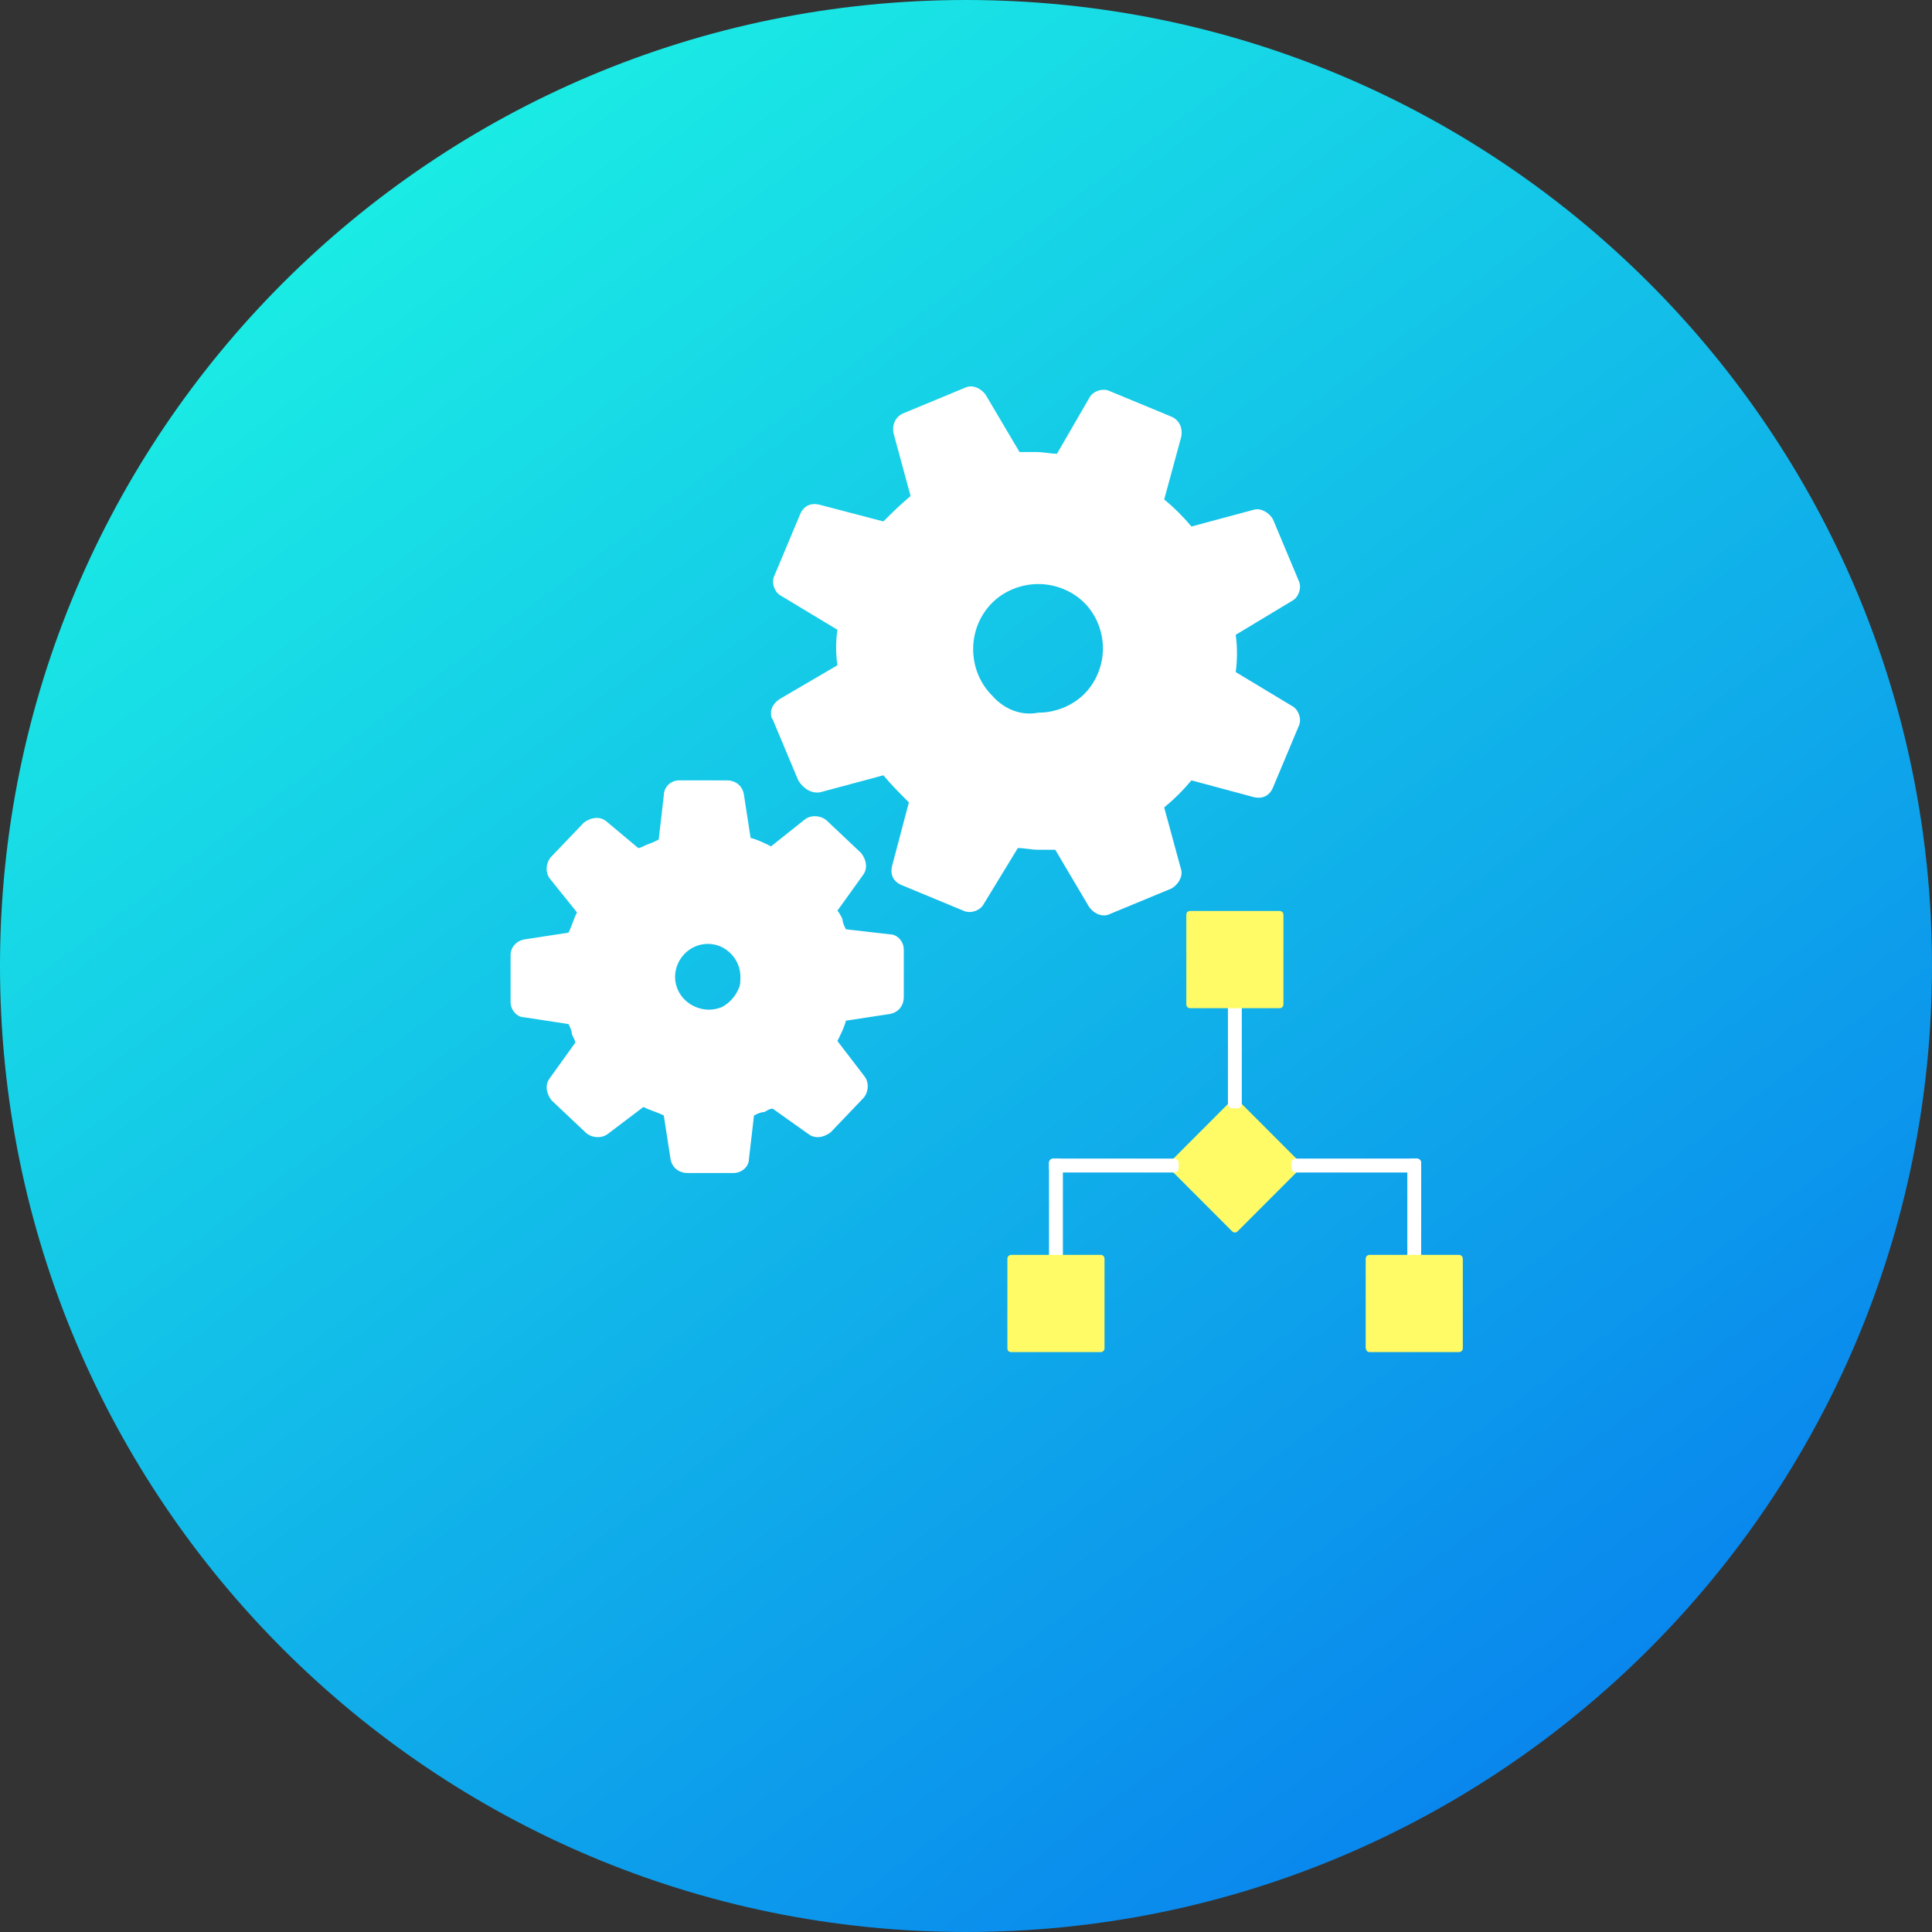 <svg width="140" height="140" viewBox="0 0 140 140" fill="none" xmlns="http://www.w3.org/2000/svg">
<rect x="0" y="0" width="140" height="140" fill="#333333" stroke="none"/>
<path d="M70 140C108.66 140 140 108.66 140 70C140 31.34 108.66 0 70 0C31.34 0 0 31.34 0 70C0 108.66 31.34 140 70 140Z" fill="url(#paint0_linear)"/>
<path d="M89.674 79.688L94.249 84.27C94.353 84.374 94.353 84.547 94.249 84.652L89.674 89.233C89.57 89.337 89.396 89.337 89.292 89.233L84.717 84.652C84.613 84.547 84.613 84.374 84.717 84.27L89.292 79.688C89.396 79.584 89.57 79.584 89.674 79.688Z" fill="#FFFB66"/>
<path d="M102.984 84.269V84.651C102.984 84.825 102.845 84.964 102.672 84.964H93.902C93.728 84.964 93.59 84.825 93.59 84.651V84.269C93.59 84.096 93.728 83.957 93.902 83.957H102.672C102.845 83.957 102.984 84.096 102.984 84.269Z" fill="white"/>
<path d="M102.672 93.363H102.29C102.117 93.363 101.979 93.224 101.979 93.05V84.269C101.979 84.096 102.117 83.957 102.29 83.957H102.672C102.845 83.957 102.984 84.096 102.984 84.269V93.05C102.984 93.224 102.845 93.363 102.672 93.363Z" fill="white"/>
<path d="M76.016 84.269V84.651C76.016 84.825 76.154 84.964 76.328 84.964H85.098C85.271 84.964 85.409 84.825 85.409 84.651V84.269C85.409 84.096 85.271 83.957 85.098 83.957H76.328C76.154 83.957 76.016 84.096 76.016 84.269Z" fill="white"/>
<path d="M76.328 93.363H76.709C76.882 93.363 77.021 93.224 77.021 93.05V84.269C77.021 84.096 76.882 83.957 76.709 83.957H76.328C76.154 83.957 76.016 84.096 76.016 84.269V93.05C76.016 93.224 76.154 93.363 76.328 93.363Z" fill="white"/>
<path d="M99.24 97.979H105.722C105.861 97.979 106 97.875 106 97.701V91.211C106 91.072 105.896 90.934 105.722 90.934H99.24C99.102 90.934 98.963 91.038 98.963 91.211V97.701C98.998 97.875 99.102 97.979 99.24 97.979Z" fill="#FFFB66"/>
<path d="M73.277 97.979H79.76C79.898 97.979 80.037 97.875 80.037 97.701V91.211C80.037 91.072 79.933 90.934 79.76 90.934H73.277C73.139 90.934 73 91.038 73 91.211V97.701C73 97.875 73.104 97.979 73.277 97.979Z" fill="#FFFB66"/>
<path d="M89.292 70.907H89.674C89.847 70.907 89.986 71.046 89.986 71.22V80.001C89.986 80.174 89.847 80.313 89.674 80.313H89.292C89.119 80.313 88.981 80.174 88.981 80.001V71.22C88.981 71.046 89.119 70.907 89.292 70.907Z" fill="white"/>
<path d="M86.242 66.014H92.724C92.863 66.014 93.002 66.118 93.002 66.291V72.782C93.002 72.92 92.898 73.059 92.724 73.059H86.242C86.103 73.059 85.965 72.955 85.965 72.782V66.291C85.965 66.118 86.069 66.014 86.242 66.014Z" fill="#FFFB66"/>
<path d="M59.448 57.407L64.012 56.181C64.629 56.916 65.245 57.53 65.862 58.143L64.629 62.803C64.505 63.416 64.752 63.907 65.369 64.152L69.809 65.992C70.302 66.237 71.042 65.992 71.289 65.501L73.756 61.454C74.249 61.454 74.743 61.577 75.236 61.577C75.606 61.577 76.099 61.577 76.469 61.577L78.936 65.747C79.306 66.237 79.923 66.482 80.416 66.237L84.857 64.398C85.35 64.152 85.72 63.539 85.597 63.048L84.363 58.511C85.103 57.898 85.72 57.285 86.337 56.549L90.9 57.775C91.517 57.898 92.01 57.652 92.257 57.039L94.107 52.624C94.354 52.134 94.107 51.398 93.614 51.153L89.544 48.7C89.667 47.841 89.667 46.86 89.544 46.002L93.614 43.549C94.107 43.303 94.354 42.568 94.107 42.077L92.257 37.662C92.01 37.172 91.394 36.804 90.9 36.926L86.337 38.153C85.72 37.417 85.103 36.804 84.363 36.19L85.597 31.653C85.72 31.04 85.473 30.426 84.857 30.181L80.416 28.341C79.923 28.096 79.183 28.341 78.936 28.832L76.593 32.879C76.099 32.879 75.606 32.757 75.113 32.757C74.743 32.757 74.249 32.757 73.879 32.757L71.412 28.587C71.042 28.096 70.426 27.851 69.932 28.096L65.492 29.936C64.875 30.181 64.629 30.794 64.752 31.407L65.985 35.945C65.245 36.558 64.629 37.172 64.012 37.785L59.325 36.558C58.708 36.436 58.215 36.681 57.968 37.294L56.118 41.709C55.871 42.2 56.118 42.936 56.611 43.181L60.682 45.634C60.558 46.492 60.558 47.351 60.682 48.209L56.488 50.662C56.118 50.907 55.871 51.275 55.871 51.643C55.871 51.766 55.871 52.011 55.995 52.134L57.845 56.549C58.215 57.162 58.831 57.53 59.448 57.407ZM71.906 50.417C70.056 48.577 70.056 45.511 71.906 43.672C72.769 42.813 74.002 42.322 75.236 42.322C76.469 42.322 77.703 42.813 78.566 43.672C79.43 44.53 79.923 45.756 79.923 46.983C79.923 48.209 79.43 49.435 78.566 50.294C77.703 51.153 76.469 51.643 75.236 51.643C74.002 51.888 72.769 51.398 71.906 50.417Z" fill="white"/>
<path d="M53.158 85C53.775 85 54.268 84.51 54.268 84.019L54.638 80.831C54.885 80.708 55.131 80.585 55.378 80.585C55.625 80.463 55.748 80.34 55.995 80.34L58.585 82.18C59.078 82.547 59.695 82.425 60.188 82.057L62.532 79.604C62.902 79.236 63.025 78.5 62.655 78.01L60.682 75.434C60.928 74.944 61.175 74.453 61.299 73.963L64.505 73.472C65.122 73.35 65.492 72.859 65.492 72.246L65.492 68.812C65.492 68.199 64.999 67.708 64.505 67.708L61.299 67.34C61.175 67.095 61.052 66.85 61.052 66.604C60.928 66.359 60.805 66.114 60.682 65.991L62.532 63.416C62.902 62.925 62.779 62.312 62.409 61.821L59.942 59.491C59.572 59.123 58.832 59.001 58.338 59.369L55.871 61.331C55.378 61.086 54.885 60.84 54.391 60.718L53.898 57.529C53.775 56.916 53.281 56.548 52.665 56.548L49.211 56.548C48.594 56.548 48.101 57.038 48.101 57.652L47.731 60.84C47.484 60.963 47.238 61.086 46.867 61.208C46.621 61.331 46.374 61.453 46.251 61.453L43.907 59.491C43.414 59.123 42.797 59.246 42.304 59.614L39.96 62.067C39.59 62.435 39.467 63.17 39.837 63.661L41.81 66.114C41.564 66.604 41.441 67.095 41.194 67.585L37.987 68.076C37.37 68.199 37 68.689 37 69.18L37 72.614C37 73.227 37.493 73.717 37.987 73.717L41.194 74.208C41.317 74.453 41.441 74.698 41.441 74.944C41.564 75.189 41.687 75.434 41.687 75.557L39.837 78.132C39.467 78.623 39.59 79.236 39.96 79.727L42.427 82.057C42.797 82.425 43.537 82.547 44.031 82.18L46.621 80.217C47.114 80.463 47.608 80.585 48.101 80.831L48.594 84.019C48.718 84.632 49.211 85 49.828 85L53.158 85ZM50.444 72.982C49.211 72.491 48.594 71.142 49.088 69.916C49.581 68.689 50.938 68.076 52.171 68.567C53.035 68.934 53.651 69.793 53.651 70.774C53.651 71.142 53.651 71.387 53.528 71.632C53.281 72.246 52.788 72.736 52.295 72.982C51.678 73.227 51.061 73.227 50.444 72.982Z" fill="white"/>
<defs>
<linearGradient id="paint0_linear" x1="24.821" y1="9.761" x2="126.636" y2="145.514" gradientUnits="userSpaceOnUse">
<stop stop-color="#1BEFE4"/>
<stop offset="1" stop-color="#0675EF"/>
</linearGradient>
</defs>
</svg>
